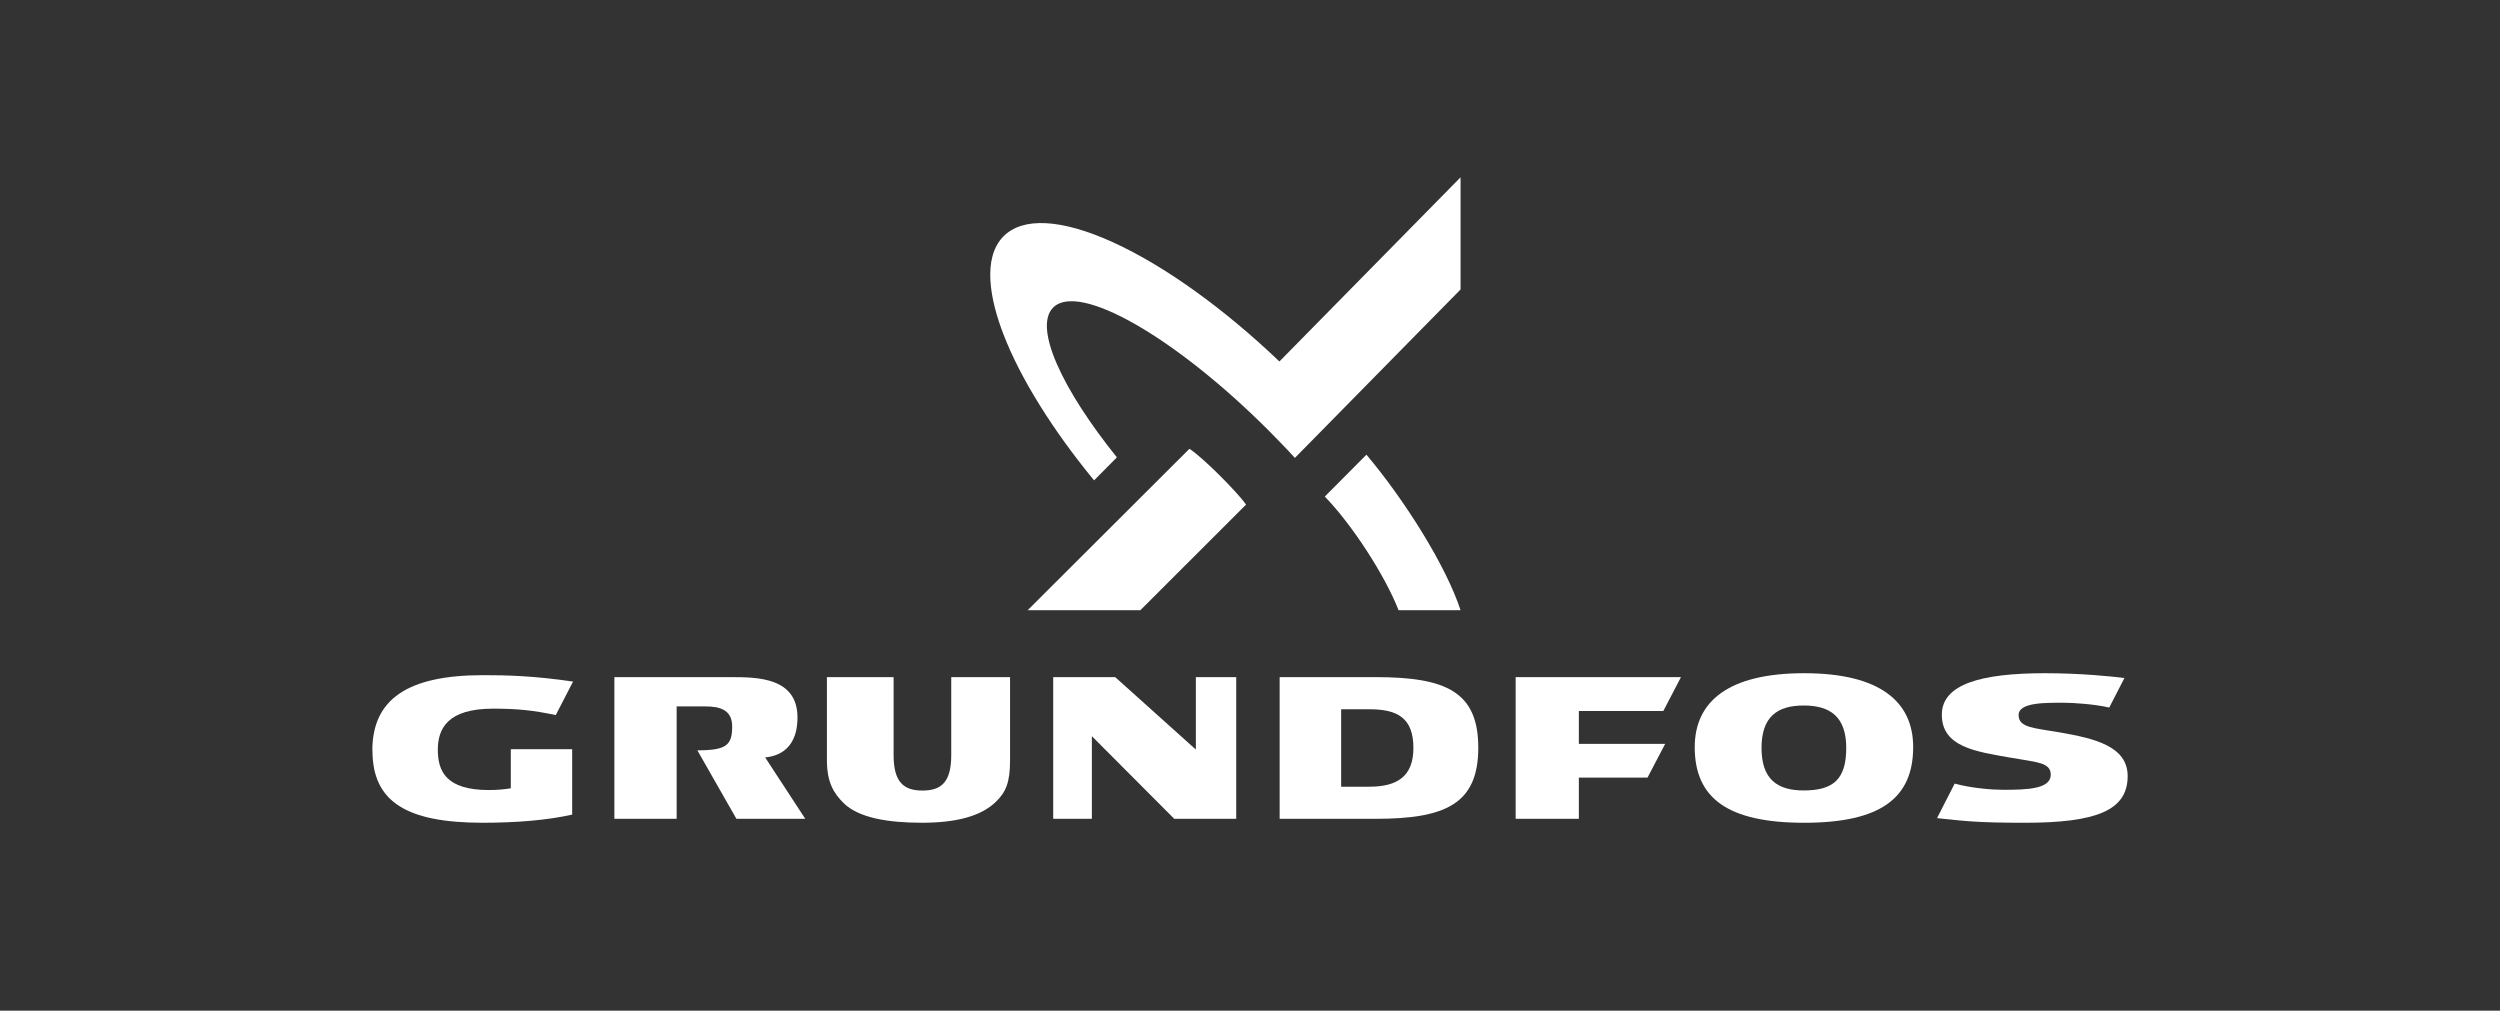<svg width="141" height="57" viewBox="0 0 141 57" fill="none" xmlns="http://www.w3.org/2000/svg">
<rect x="0" y="0" width="141" height="57" fill="#333333" stroke="none"/>
<path fill-rule="evenodd" clip-rule="evenodd" d="M56.967 38.19V42.877C56.967 44.135 56.73 44.667 56.182 45.207C55.331 46.049 53.894 46.403 51.998 46.403C50.103 46.403 48.433 46.135 47.581 45.294C47.033 44.753 46.638 44.135 46.638 42.877V38.19H50.399V42.585C50.399 44.109 50.962 44.587 52.028 44.587C53.094 44.587 53.65 44.109 53.65 42.585V38.19C53.65 38.19 55.278 38.19 56.571 38.19C56.658 38.19 56.967 38.19 56.967 38.19Z" fill="white"/>
<path fill-rule="evenodd" clip-rule="evenodd" d="M66.227 46.181L61.581 41.52V46.181H59.401V38.19L62.897 38.19L67.446 42.275V38.19H69.723V46.181H66.227Z" fill="white"/>
<path fill-rule="evenodd" clip-rule="evenodd" d="M75.641 40.002H77.233C78.818 40.002 79.716 40.49 79.716 42.186C79.716 43.775 78.818 44.37 77.233 44.37H75.641V40.002ZM72.172 38.19V46.181H77.591C81.542 46.181 83.375 45.329 83.375 42.168C83.375 39.007 81.542 38.19 77.584 38.19H72.165H72.172Z" fill="white"/>
<path fill-rule="evenodd" clip-rule="evenodd" d="M104.128 42.186C104.128 43.946 103.401 44.582 101.728 44.582C100.237 44.582 99.35 43.946 99.35 42.186C99.35 40.427 100.237 39.79 101.728 39.79C103.219 39.79 104.128 40.418 104.128 42.186ZM107.903 42.133C107.903 39.569 106.019 37.969 101.757 37.969C97.496 37.969 95.583 39.551 95.583 42.142C95.583 45.016 97.445 46.404 101.757 46.404C106.07 46.404 107.903 45.007 107.903 42.133V42.133Z" fill="white"/>
<path fill-rule="evenodd" clip-rule="evenodd" d="M39.331 42.319L41.533 46.181H45.417L43.155 42.719C43.52 42.674 44.978 42.532 44.978 40.463C44.978 38.208 42.709 38.19 41.243 38.19H34.651V46.181H38.163V39.842H39.792C40.573 39.842 41.295 40.02 41.295 40.969C41.295 42.017 40.983 42.319 39.338 42.319H39.331Z" fill="white"/>
<path fill-rule="evenodd" clip-rule="evenodd" d="M89.047 40.099H93.812L94.806 38.19H85.483V46.181H89.047V43.855H92.921L93.915 41.955H89.047V40.099Z" fill="white"/>
<path fill-rule="evenodd" clip-rule="evenodd" d="M21.007 42.334C21.007 45.238 22.952 46.403 27.236 46.403C29.101 46.403 30.856 46.262 32.27 45.944V42.254H28.809V44.461C28.387 44.523 28.066 44.558 27.564 44.558C25.152 44.558 24.693 43.49 24.693 42.29C24.693 41.089 25.247 39.968 27.811 39.968C29.217 39.968 30.077 40.065 31.345 40.33L32.321 38.441C30.106 38.114 28.532 38.079 27.25 38.079C22.982 38.079 21 39.438 21 42.334H21.007Z" fill="white"/>
<path fill-rule="evenodd" clip-rule="evenodd" d="M109.234 46.141C110.755 46.299 111.421 46.404 114.2 46.404C118.23 46.404 120 45.711 120 43.773C120 42.055 118.047 41.643 116.233 41.318C114.734 41.055 113.849 41.055 113.849 40.328C113.849 39.6 115.4 39.635 116.409 39.635C116.928 39.635 118.157 39.714 118.961 39.907L119.817 38.241C119.152 38.153 117.345 37.969 115.341 37.969C111.721 37.969 109.519 38.591 109.519 40.31C109.519 42.134 111.45 42.388 113.33 42.721C114.851 42.993 115.663 42.984 115.663 43.694C115.663 44.501 114.332 44.545 112.986 44.545C112.416 44.545 111.231 44.466 110.244 44.194L109.249 46.141H109.234Z" fill="white"/>
<path fill-rule="evenodd" clip-rule="evenodd" d="M67.09 25.316C67.491 25.577 68.203 26.227 68.764 26.788C69.296 27.319 69.977 28.029 70.278 28.46L64.314 34.417H57.959L67.08 25.316H67.09Z" fill="white"/>
<path fill-rule="evenodd" clip-rule="evenodd" d="M82.376 10V16.326L73.032 25.825C72.542 25.286 72.07 24.807 71.56 24.288C66.27 19 60.843 15.897 59.4 17.344C58.271 18.471 59.92 21.973 62.992 25.795L61.706 27.092C59.351 24.228 57.535 21.305 56.593 18.85C55.857 16.945 55.376 14.57 56.593 13.333C57.682 12.225 59.871 12.345 62.766 13.662C65.701 14.999 69.057 17.424 72.159 20.387L82.376 10Z" fill="white"/>
<path fill-rule="evenodd" clip-rule="evenodd" d="M77.072 25.649C79.237 28.226 81.551 31.901 82.376 34.417H78.879C78.115 32.45 76.237 29.564 74.718 28.006L77.062 25.649H77.072Z" fill="white"/>
</svg>
